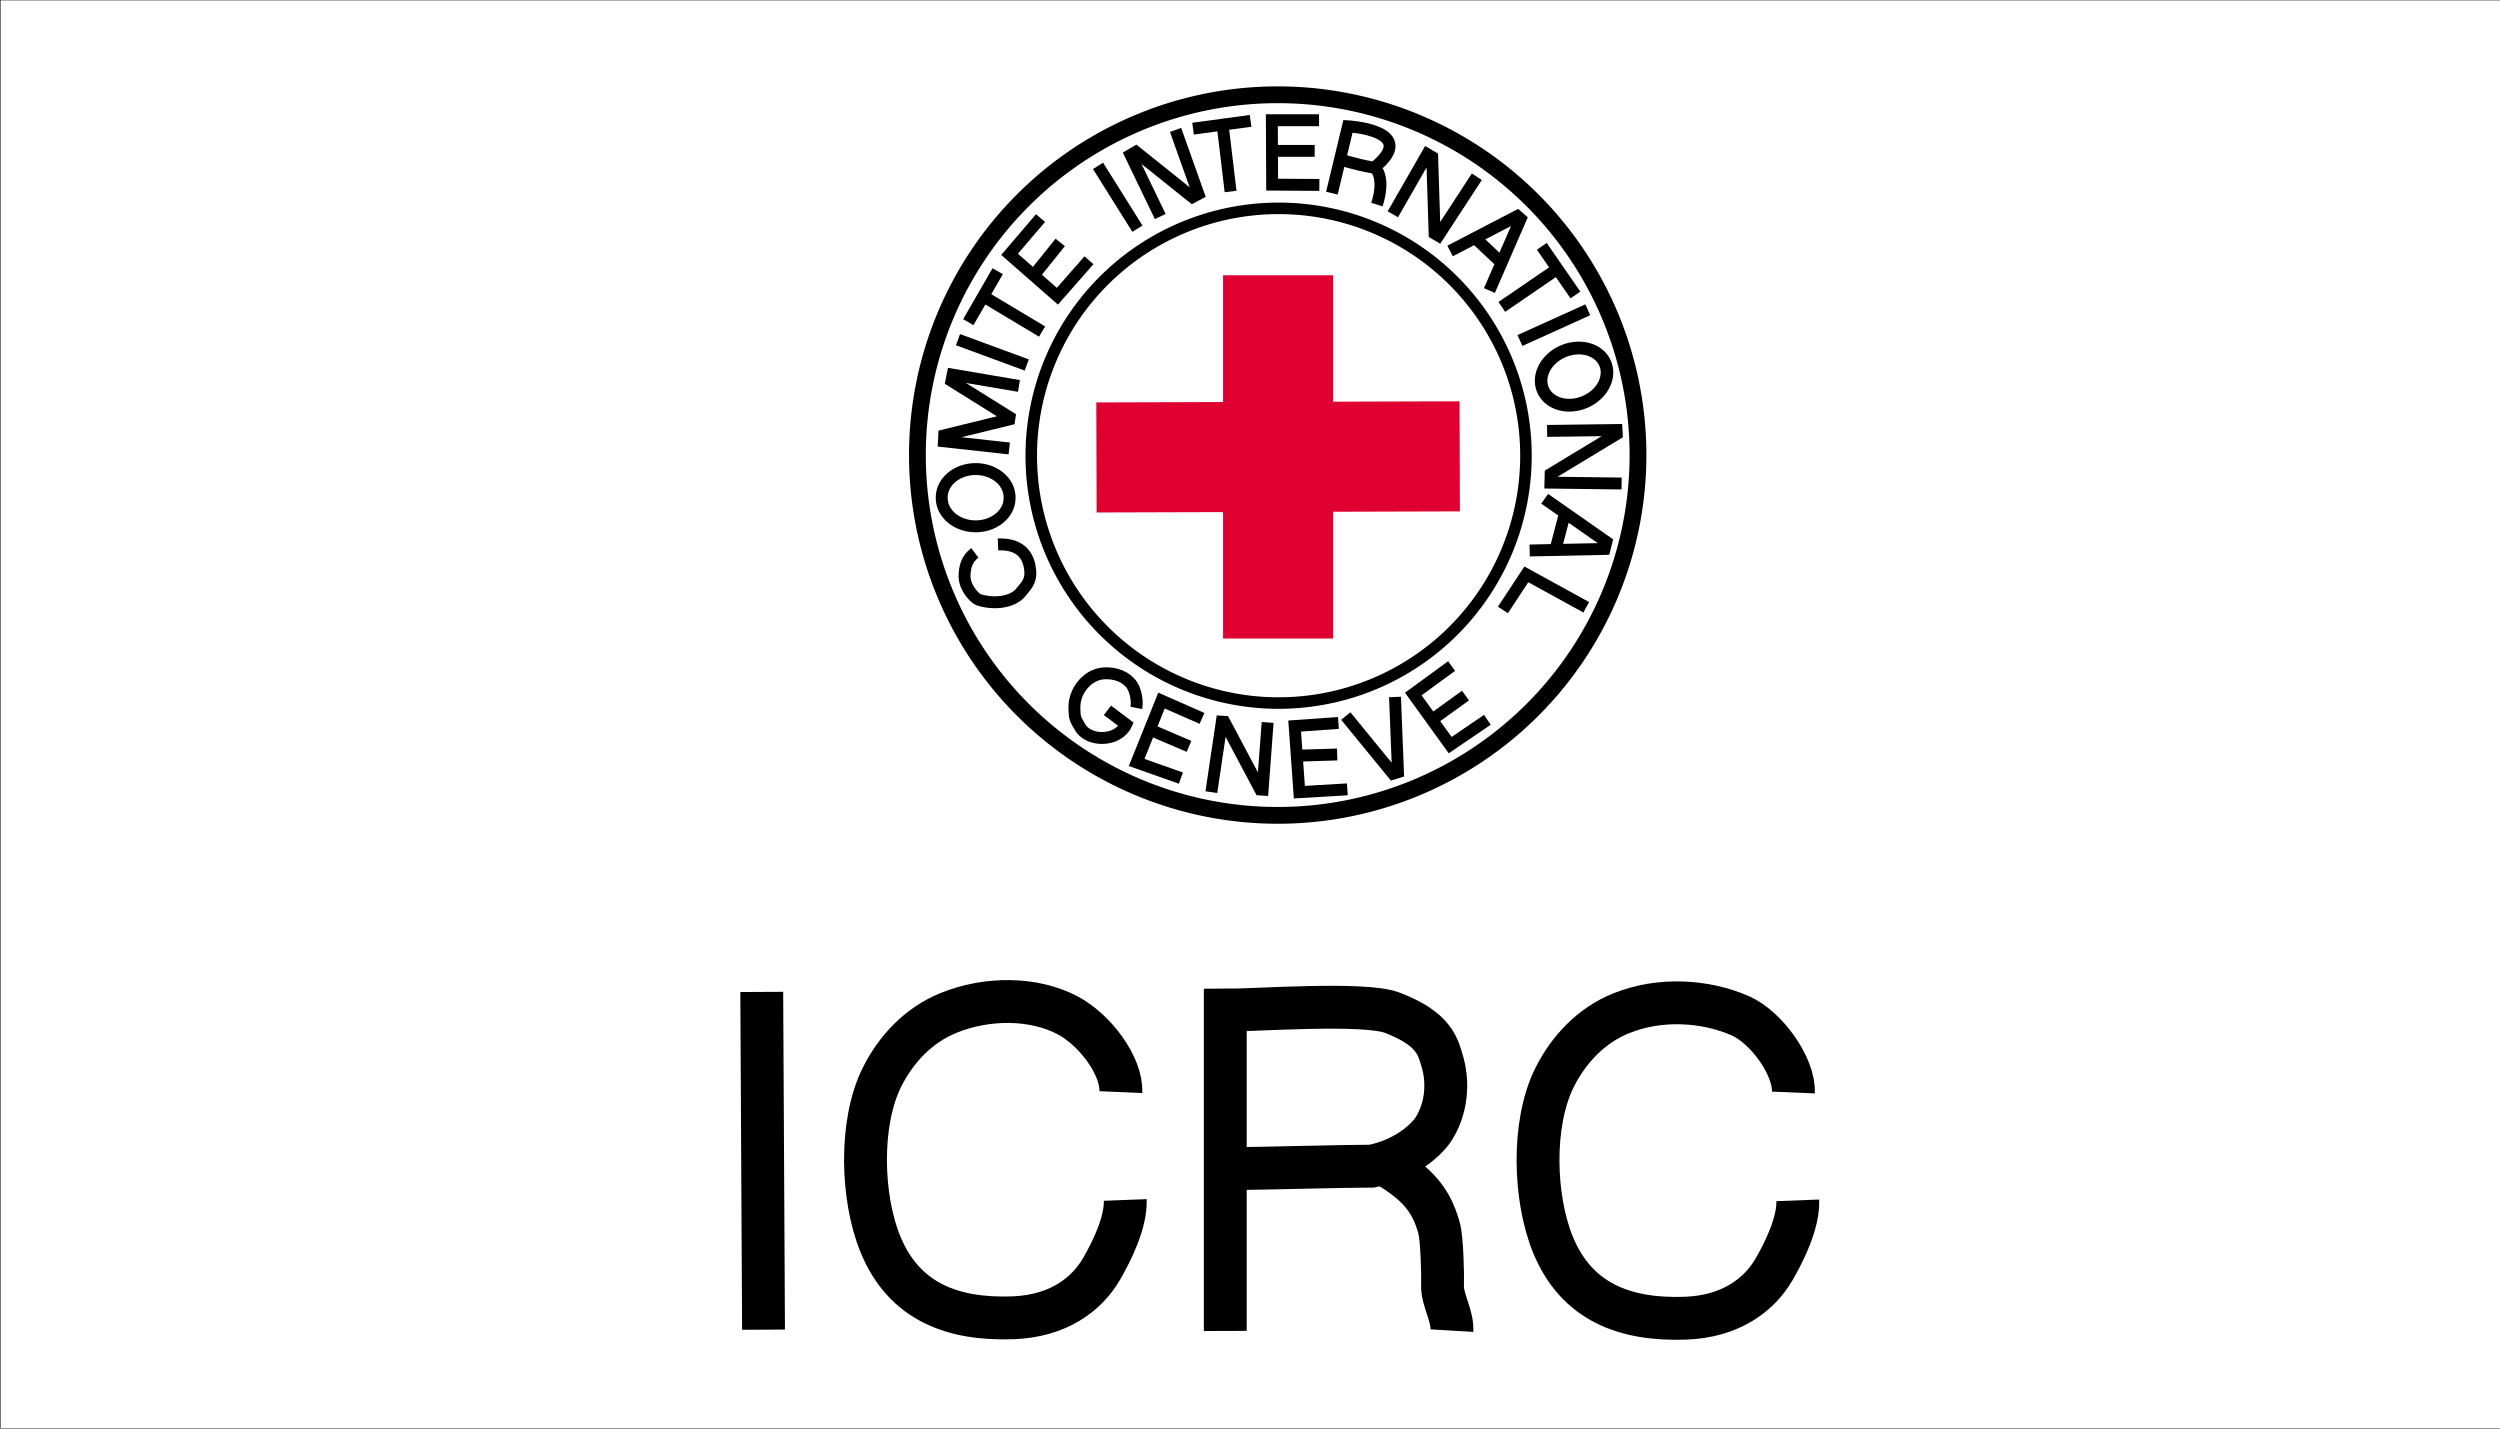<?xml version="1.0" encoding="UTF-8" standalone="no"?>
<!-- Created with Inkscape (http://www.inkscape.org/) -->
<svg
   xmlns:dc="http://purl.org/dc/elements/1.1/"
   xmlns:cc="http://web.resource.org/cc/"
   xmlns:rdf="http://www.w3.org/1999/02/22-rdf-syntax-ns#"
   xmlns:svg="http://www.w3.org/2000/svg"
   xmlns="http://www.w3.org/2000/svg"
   xmlns:sodipodi="http://sodipodi.sourceforge.net/DTD/sodipodi-0.dtd"
   xmlns:inkscape="http://www.inkscape.org/namespaces/inkscape"
   id="svg2"
   sodipodi:version="0.32"
   inkscape:version="0.44.1"
   width="525"
   height="300"
   version="1.0"
   sodipodi:docbase="C:\Documents and Settings\Brittany Boyer\My Documents\Pictures\Work\Wikipedia\Clean up"
   sodipodi:docname="ICRC_Logo_flag.svg">
  <rect width="100%" height="100%" fill="#333333" stroke="none"/>
  <defs
     id="defs5" />
  <sodipodi:namedview
     inkscape:window-height="964"
     inkscape:window-width="1280"
     inkscape:pageshadow="2"
     inkscape:pageopacity="1"
     guidetolerance="10.0"
     gridtolerance="10.0"
     objecttolerance="10.0"
     borderopacity="1.0"
     bordercolor="#666666"
     pagecolor="white"
     id="base"
     inkscape:zoom="0.95206876"
     inkscape:cx="608.43453"
     inkscape:cy="-6.6230377"
     inkscape:window-x="-4"
     inkscape:window-y="-4"
     inkscape:current-layer="svg2"
     width="525px"
     height="300px" />
  <rect
     style="opacity:1;fill:white;fill-opacity:1;fill-rule:nonzero;stroke:white;stroke-width:8.951;stroke-linecap:butt;stroke-linejoin:miter;stroke-miterlimit:4;stroke-dasharray:none;stroke-opacity:1"
     id="rect1925"
     width="515.953"
     height="290.869"
     x="4.617"
     y="4.564" />
  <g
     id="g27712"
     transform="translate(144,10)">
    <path
       transform="matrix(1.41,0,0,1.41,-7.37,-8.162)"
       d="M 147.056 66.472 A 53.66 53.66 0 1 1  39.735,66.472 A 53.66 53.66 0 1 1  147.056 66.472 z"
       sodipodi:ry="53.660477"
       sodipodi:rx="53.660477"
       sodipodi:cy="66.472145"
       sodipodi:cx="93.395226"
       id="path1877"
       style="opacity:1;fill:white;fill-opacity:1;fill-rule:nonzero;stroke:black;stroke-width:2.5;stroke-linecap:round;stroke-linejoin:round;stroke-miterlimit:4;stroke-dasharray:none;stroke-opacity:1"
       sodipodi:type="arc" />
    <path
       transform="matrix(0.968,0,0,0.968,34.101,21.353)"
       d="M 147.056 66.472 A 53.66 53.66 0 1 1  39.735,66.472 A 53.66 53.66 0 1 1  147.056 66.472 z"
       sodipodi:ry="53.660477"
       sodipodi:rx="53.660477"
       sodipodi:cy="66.472145"
       sodipodi:cx="93.395226"
       id="path1873"
       style="opacity:1;fill:white;fill-opacity:1;fill-rule:nonzero;stroke:black;stroke-width:2.5;stroke-linecap:round;stroke-linejoin:round;stroke-miterlimit:4;stroke-dasharray:none;stroke-opacity:1"
       sodipodi:type="arc" />
  </g>
  <g
     id="g27702"
     transform="translate(144,10)">
    <rect
       y="49.046"
       x="114.084"
       height="73.805"
       width="20.632"
       id="rect1914"
       style="opacity:1;fill:#df0031;fill-opacity:1;fill-rule:nonzero;stroke:#df0031;stroke-width:2.481;stroke-linecap:butt;stroke-linejoin:miter;stroke-miterlimit:4;stroke-dasharray:none;stroke-opacity:1" />
    <rect
       transform="matrix(-3.045304e-3,-1,1,-3.045304e-3,0,0)"
       y="87.235"
       x="-96.643"
       height="73.805"
       width="20.632"
       id="rect2805"
       style="opacity:1;fill:#df0031;fill-opacity:1;fill-rule:nonzero;stroke:#df0031;stroke-width:2.481;stroke-linecap:butt;stroke-linejoin:miter;stroke-miterlimit:4;stroke-dasharray:none;stroke-opacity:1" />
  </g>
  <g
     id="g9037"
     transform="translate(144,10)">
    <path
       sodipodi:nodetypes="csssss"
       id="path2807"
       d="M 60.723,106.102 C 59.06,107.353 58.554,109.068 58.557,111.026 C 58.56,113.502 60.8,115.727 61.511,115.949 C 65.328,117.142 69.071,116.197 70.439,114.308 C 71.142,113.337 72.57,112.307 72.354,109.859 C 72.119,107.182 70.788,104.125 65.581,104.33"
       style="fill:none;fill-rule:evenodd;stroke:black;stroke-width:2.5;stroke-linecap:butt;stroke-linejoin:miter;stroke-miterlimit:4;stroke-dasharray:none;stroke-opacity:1" />
    <path
       transform="translate(0.591,0.788)"
       d="M 67.419 93.728 A 7.123 5.941 0 1 1  53.174,93.728 A 7.123 5.941 0 1 1  67.419 93.728 z"
       sodipodi:ry="5.94101"
       sodipodi:rx="7.1226473"
       sodipodi:cy="93.728004"
       sodipodi:cx="60.296326"
       id="path3694"
       style="opacity:1;fill:none;fill-opacity:1;fill-rule:nonzero;stroke:black;stroke-width:2.5;stroke-linecap:butt;stroke-linejoin:miter;stroke-miterlimit:4;stroke-dasharray:none;stroke-opacity:1"
       sodipodi:type="arc" />
    <path
       sodipodi:nodetypes="cccccccc"
       id="path4586"
       d="M 67.944,84.176 L 54.224,82.667 L 54.29,81.419 L 67.944,78.071 L 68.01,77.612 L 55.8,69.997 L 56.062,68.684 L 69.979,71.047"
       style="fill:none;fill-rule:evenodd;stroke:black;stroke-width:2.5;stroke-linecap:butt;stroke-linejoin:miter;stroke-miterlimit:4;stroke-dasharray:none;stroke-opacity:1" />
    <path
       sodipodi:nodetypes="cc"
       id="path5475"
       d="M 71.62,66.649 L 57.178,61.331"
       style="fill:none;fill-rule:evenodd;stroke:black;stroke-width:2.5;stroke-linecap:butt;stroke-linejoin:miter;stroke-miterlimit:4;stroke-dasharray:none;stroke-opacity:1" />
    <path
       sodipodi:nodetypes="cccc"
       id="path6362"
       d="M 59.344,57.655 L 65.515,46.955 M 62.561,52.272 L 74.837,59.625"
       style="fill:none;fill-rule:evenodd;stroke:black;stroke-width:2.5;stroke-linecap:butt;stroke-linejoin:miter;stroke-miterlimit:4;stroke-dasharray:none;stroke-opacity:1" />
    <path
       sodipodi:nodetypes="cccccc"
       id="path7249"
       d="M 74.509,35.795 L 68.01,43.41 L 78.054,52.207 L 84.684,44.657 M 73.262,47.611 L 78.645,40.915"
       style="fill:none;fill-rule:evenodd;stroke:black;stroke-width:2.5;stroke-linecap:butt;stroke-linejoin:miter;stroke-miterlimit:4;stroke-dasharray:none;stroke-opacity:1" />
  </g>
  <g
     id="g27679"
     transform="translate(144,10)">
    <path
       sodipodi:nodetypes="cc"
       id="path8136"
       d="M 94.859,38.027 L 86.588,24.832"
       style="fill:none;fill-rule:evenodd;stroke:black;stroke-width:2.5;stroke-linecap:butt;stroke-linejoin:miter;stroke-miterlimit:4;stroke-dasharray:none;stroke-opacity:1" />
    <path
       sodipodi:nodetypes="cccccc"
       id="path9045"
       d="M 99.651,35.467 L 93.415,22.534 L 94.531,21.878 L 106.413,31.397 L 107.66,30.74 L 102.868,17.283"
       style="fill:none;fill-rule:evenodd;stroke:black;stroke-width:2.5;stroke-linecap:butt;stroke-linejoin:miter;stroke-miterlimit:4;stroke-dasharray:none;stroke-opacity:1" />
    <path
       sodipodi:nodetypes="cccc"
       id="path9932"
       d="M 106.544,17.02 L 118.623,15.379 M 112.781,16.495 L 114.422,30.215"
       style="fill:none;fill-rule:evenodd;stroke:black;stroke-width:2.5;stroke-linecap:butt;stroke-linejoin:miter;stroke-miterlimit:4;stroke-dasharray:none;stroke-opacity:1" />
    <path
       sodipodi:nodetypes="cccccc"
       id="path10819"
       d="M 133,15.248 L 123.087,15.248 L 123.153,28.771 L 133.065,28.836 M 123.087,21.681 L 132.081,21.681"
       style="fill:none;fill-rule:evenodd;stroke:black;stroke-width:2.5;stroke-linecap:butt;stroke-linejoin:miter;stroke-miterlimit:4;stroke-dasharray:none;stroke-opacity:1" />
    <path
       sodipodi:nodetypes="cccccs"
       id="path11706"
       d="M 135.696,30.563 L 139.075,16.518 C 139.075,16.518 154.294,17.388 144.564,25.23 C 140.003,24.406 137.282,23.413 137.282,23.413 M 144.603,25.117 C 144.603,25.117 147.103,26.784 145.158,32.961"
       style="fill:none;fill-rule:evenodd;stroke:black;stroke-width:2.5;stroke-linecap:butt;stroke-linejoin:miter;stroke-miterlimit:4;stroke-dasharray:none;stroke-opacity:1" />
    <path
       sodipodi:nodetypes="cccccc"
       id="path12593"
       d="M 148.495,35 L 155.736,22.374 L 156.757,22.977 L 157.268,39.038 L 158.057,39.503 L 166.134,27.109"
       style="fill:none;fill-rule:evenodd;stroke:black;stroke-width:2.5;stroke-linecap:butt;stroke-linejoin:miter;stroke-miterlimit:4;stroke-dasharray:none;stroke-opacity:1" />
    <path
       sodipodi:nodetypes="cccccc"
       id="path13480"
       d="M 160.517,42.706 L 174.629,35.371 L 175.325,35.975 L 168.78,51.015 M 171.333,45.212 L 165.53,39.735"
       style="fill:none;fill-rule:evenodd;stroke:black;stroke-width:2.5;stroke-linecap:butt;stroke-linejoin:miter;stroke-miterlimit:4;stroke-dasharray:none;stroke-opacity:1" />
    <path
       sodipodi:nodetypes="cccc"
       id="path14367"
       d="M 179.781,41.731 L 186.837,51.943 M 183.123,46.419 L 171.379,54.45"
       style="fill:none;fill-rule:evenodd;stroke:black;stroke-width:2.5;stroke-linecap:butt;stroke-linejoin:miter;stroke-miterlimit:4;stroke-dasharray:none;stroke-opacity:1" />
    <path
       sodipodi:nodetypes="cc"
       id="path15254"
       d="M 175.186,61.505 L 189.436,55.053"
       style="fill:none;fill-rule:evenodd;stroke:black;stroke-width:2.5;stroke-linecap:butt;stroke-linejoin:miter;stroke-miterlimit:4;stroke-dasharray:none;stroke-opacity:1" />
    <path
       transform="matrix(0.384,0.999,-0.983,0.39,182.965,-143.612)"
       d="M 191.386 69.002 A 5.408 6.708 0 1 1  180.57,69.002 A 5.408 6.708 0 1 1  191.386 69.002 z"
       sodipodi:ry="6.7075596"
       sodipodi:rx="5.407825"
       sodipodi:cy="69.001991"
       sodipodi:cx="185.97812"
       id="path16141"
       style="opacity:1;fill:none;fill-opacity:1;fill-rule:nonzero;stroke:black;stroke-width:2.5;stroke-linecap:butt;stroke-linejoin:miter;stroke-miterlimit:4;stroke-dasharray:none;stroke-opacity:1"
       sodipodi:type="arc" />
    <path
       sodipodi:nodetypes="cccccc"
       id="path16143"
       d="M 180.895,80.491 L 195.471,80.305 L 195.517,81.141 L 181.638,89.542 L 181.592,91.353 L 196.538,91.538"
       style="fill:none;fill-rule:evenodd;stroke:black;stroke-width:2.5;stroke-linecap:butt;stroke-linejoin:miter;stroke-miterlimit:4;stroke-dasharray:none;stroke-opacity:1" />
    <path
       sodipodi:nodetypes="cccccc"
       id="path17032"
       d="M 180.385,94.741 L 193.336,103.793 L 192.964,105.279 L 177.228,105.603 M 182.566,105.743 L 184.655,97.759"
       style="fill:none;fill-rule:evenodd;stroke:black;stroke-width:2.5;stroke-linecap:butt;stroke-linejoin:miter;stroke-miterlimit:4;stroke-dasharray:none;stroke-opacity:1" />
    <path
       sodipodi:nodetypes="ccc"
       id="path17919"
       d="M 171.611,118.09 L 176.532,110.617 L 189.111,117.533"
       style="fill:none;fill-rule:evenodd;stroke:black;stroke-width:2.5;stroke-linecap:butt;stroke-linejoin:miter;stroke-miterlimit:4;stroke-dasharray:none;stroke-opacity:1" />
  </g>
  <g
     id="g27694"
     transform="translate(144,10)">
    <path
       sodipodi:nodetypes="cssssscc"
       id="path19694"
       d="M 94.629,138.663 C 94.864,137.481 94.617,135.304 93.767,133.966 C 92.653,132.214 90.312,131.235 87.819,131.401 C 84.256,131.642 81.546,135.187 81.62,138.664 C 81.665,140.765 81.76,140.942 82.864,142.781 C 84,144.675 86.857,145.446 89.408,144.678 C 90.751,144.274 92.008,143.246 92.509,142.141 C 90.572,140.665 89.672,140.021 88.568,139.164"
       style="fill:none;fill-rule:evenodd;stroke:black;stroke-width:2.5;stroke-linecap:butt;stroke-linejoin:miter;stroke-miterlimit:4;stroke-dasharray:none;stroke-opacity:1" />
    <path
       sodipodi:nodetypes="cccccc"
       id="path20581"
       d="M 108.415,140.862 L 99.914,137.12 L 94.695,150.118 L 103.984,153.401 M 97.485,143.225 L 105.691,146.738"
       style="fill:none;fill-rule:evenodd;stroke:black;stroke-width:2.5;stroke-linecap:butt;stroke-linejoin:miter;stroke-miterlimit:4;stroke-dasharray:none;stroke-opacity:1" />
    <path
       sodipodi:nodetypes="cccccc"
       id="path21468"
       d="M 110.385,156.355 L 112.584,141.551 L 113.109,141.584 L 120.658,155.797 L 121.151,155.83 L 122.201,141.716"
       style="fill:none;fill-rule:evenodd;stroke:black;stroke-width:2.5;stroke-linecap:butt;stroke-linejoin:miter;stroke-miterlimit:4;stroke-dasharray:none;stroke-opacity:1" />
    <path
       sodipodi:nodetypes="cccccc"
       id="path22355"
       d="M 137.07,141.814 L 127.879,142.471 L 128.864,156.355 L 138.941,155.764 M 127.978,148.707 L 136.807,148.444"
       style="fill:none;fill-rule:evenodd;stroke:black;stroke-width:2.5;stroke-linecap:butt;stroke-linejoin:miter;stroke-miterlimit:4;stroke-dasharray:none;stroke-opacity:1" />
    <path
       sodipodi:nodetypes="cccc"
       id="path23242"
       d="M 148.952,136.365 L 149.576,152.153 L 148.525,152.482 L 138.613,140.37"
       style="fill:none;fill-rule:evenodd;stroke:black;stroke-width:2.5;stroke-linecap:butt;stroke-linejoin:miter;stroke-miterlimit:4;stroke-dasharray:none;stroke-opacity:1" />
    <path
       sodipodi:nodetypes="cccccc"
       id="path24129"
       d="M 160.834,129.866 L 152.792,135.742 L 160.539,146.475 L 168.351,141.158 M 156.928,140.994 L 163.755,136.07"
       style="fill:none;fill-rule:evenodd;stroke:black;stroke-width:2.5;stroke-linecap:butt;stroke-linejoin:miter;stroke-miterlimit:4;stroke-dasharray:none;stroke-opacity:1" />
  </g>
  <g
     id="g27706"
     transform="translate(144,10)">
    <path
       sodipodi:nodetypes="cc"
       id="path18807"
       d="M 15.968,198.302 L 16.34,269.231"
       style="fill:none;fill-rule:evenodd;stroke:black;stroke-width:9;stroke-linecap:butt;stroke-linejoin:miter;stroke-miterlimit:4;stroke-dasharray:none;stroke-opacity:1" />
    <path
       sodipodi:nodetypes="cssssssc"
       id="path25016"
       d="M 91.38,219.343 C 91.611,213.881 86.007,206.274 80.154,203.194 C 73.15,199.506 63.389,199.374 55.143,202.734 C 48.892,205.281 44.165,210.313 41.226,216.192 C 36.406,225.831 36.893,241.563 40.898,251.312 C 45.859,263.391 56.049,267.176 68.666,266.739 C 78.305,266.406 84.257,261.751 87.31,256.499 C 89.434,252.844 92.481,246.727 92.299,241.991"
       style="fill:none;fill-rule:evenodd;stroke:black;stroke-width:9;stroke-linecap:butt;stroke-linejoin:miter;stroke-miterlimit:4;stroke-dasharray:none;stroke-opacity:1" />
    <path
       sodipodi:nodetypes="ccssscccsssc"
       id="path26788"
       d="M 113.306,269.497 C 113.287,264.11 113.306,206.783 113.306,202.143 C 119.345,202.161 142.526,200.427 148.361,202.668 C 157.4,206.141 158.01,209.907 158.996,213.303 C 159.778,215.997 160.346,221.678 157.223,226.826 C 155.743,229.266 151.246,233.446 144.107,234.888 C 138.886,234.884 119.9,235.385 116.751,235.388 M 146.523,234.704 C 147.948,234.953 150.082,236.601 151.381,237.592 C 155.986,241.109 157.385,244.969 158.208,247.899 C 158.832,250.118 159.005,257.77 158.93,259.912 C 158.824,262.894 161.086,266.342 160.9,269.431"
       style="fill:none;fill-rule:evenodd;stroke:black;stroke-width:9;stroke-linecap:butt;stroke-linejoin:miter;stroke-miterlimit:4;stroke-dasharray:none;stroke-opacity:1" />
    <path
       sodipodi:nodetypes="cssssssc"
       id="path27675"
       d="M 232.612,219.427 C 232.843,213.966 226.976,205.702 221.386,203.278 C 214.124,200.128 204.621,199.459 196.375,202.819 C 190.123,205.366 185.397,210.398 182.458,216.276 C 177.638,225.916 178.125,241.647 182.13,251.397 C 187.09,263.475 197.281,267.261 209.898,266.824 C 219.537,266.49 225.488,261.836 228.542,256.583 C 230.666,252.928 233.713,246.811 233.531,242.075"
       style="fill:none;fill-rule:evenodd;stroke:black;stroke-width:9;stroke-linecap:butt;stroke-linejoin:miter;stroke-miterlimit:4;stroke-dasharray:none;stroke-opacity:1" />
  </g>
</svg>
